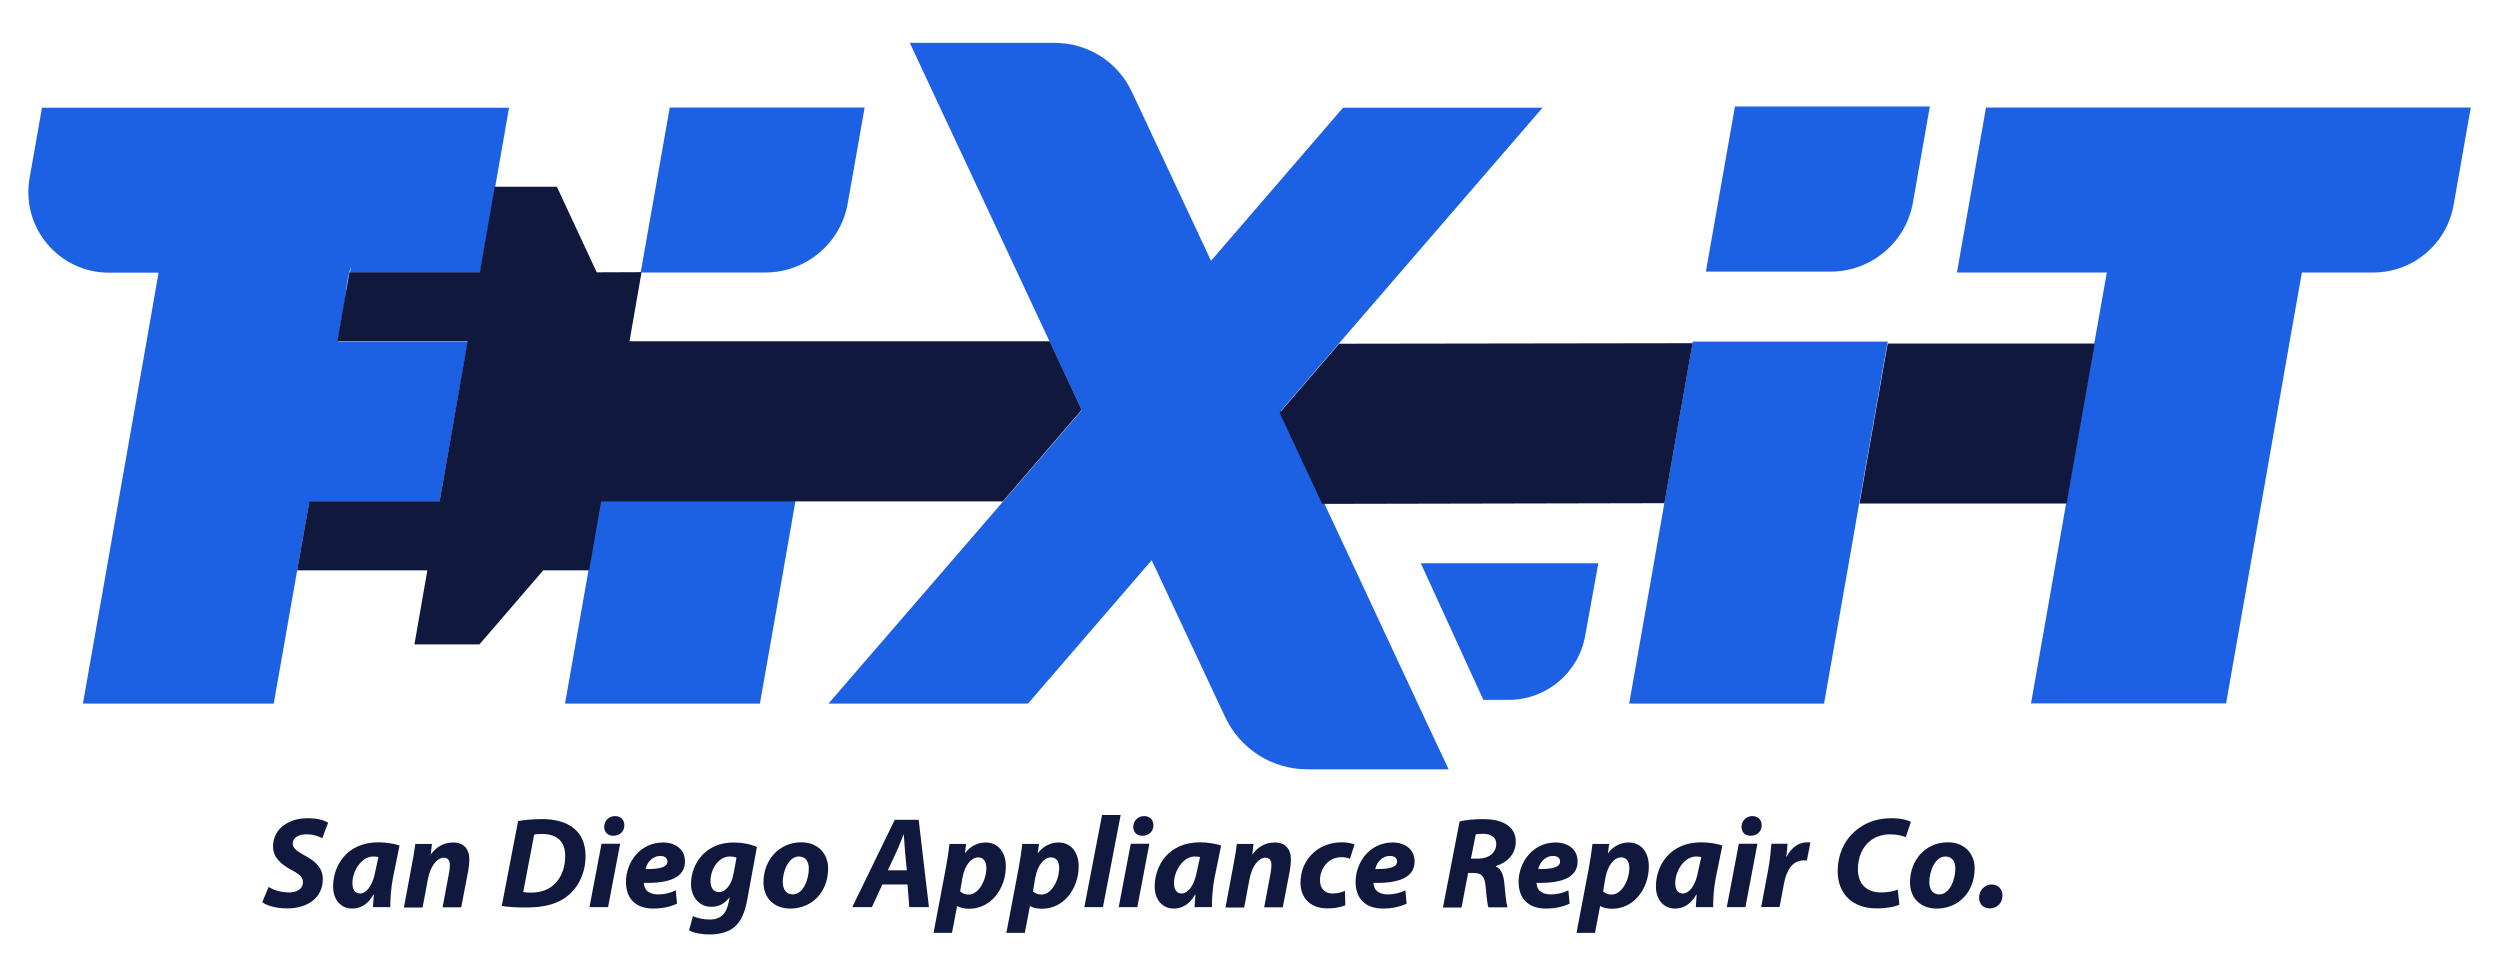 <?xml version="1.0" encoding="UTF-8"?> <svg xmlns="http://www.w3.org/2000/svg" width="1411" height="548" viewBox="0 0 1411 548" fill="none"> <path d="M151.6 500.6C154.5 502.4 158.7 503.7 163.2 503.7C167.3 503.7 171 501.8 171 497.9C171 495.1 168.9 493.3 164.3 490.9C159 488 154.1 484.2 154.1 477.8C154.1 467.8 162.8 461.8 173.6 461.8C179.6 461.8 183.1 463.1 185.2 464.3L181.9 473.1C180.3 472.2 176.8 470.8 172.7 470.9C167.8 470.9 165.2 473.4 165.2 476.1C165.2 479 168.2 480.7 172.4 483.1C178.4 486.2 182.2 490.3 182.2 496.1C182.2 507.1 173.1 512.7 162.1 512.7C155.2 512.7 150.3 510.9 148 509.2L151.6 500.6Z" fill="#11183D"></path> <path d="M210.5 512C210.6 509.9 210.8 507.5 211 504.9H210.8C207.5 510.8 203 512.8 198.8 512.8C192.4 512.8 188 507.8 188 500.4C188 488.3 196 475.4 213.6 475.4C217.8 475.4 222.5 476.2 225.5 477.2L221.7 495.9C220.8 500.5 220.2 507.5 220.3 512H210.5ZM213.6 483.7C212.8 483.6 211.8 483.4 210.7 483.4C203.9 483.4 198.9 491.7 198.9 498.4C198.9 501.9 200.3 504.3 203.2 504.3C206.3 504.3 210.2 500.7 211.8 491.9L213.6 483.7Z" fill="#11183D"></path> <path d="M228 512L232.5 487.9C233.4 483.4 234 479.4 234.4 476.3H243.8L243.1 482.2H243.2C246.6 477.5 251 475.5 255.8 475.5C261.7 475.5 264.9 479.1 264.9 485.2C264.9 486.8 264.6 489.5 264.3 491.3L260.3 512.1H249.8L253.5 492.3C253.7 491.1 253.9 489.6 253.9 488.3C253.9 485.8 253 484.1 250.4 484.1C247 484.1 242.9 488.4 241.5 496.3L238.5 512.2H228V512Z" fill="#11183D"></path> <path d="M292.4 463.4C296.6 462.7 301.3 462.3 306 462.3C313.7 462.3 319.8 464.1 324 467.6C328 470.9 330.4 475.8 330.5 483C330.5 492.5 326.5 500.8 320.3 505.7C314.6 510.2 307.3 512.2 296.7 512.2C290.8 512.2 285.6 511.8 283.2 511.3L292.4 463.4ZM295.3 503.5C296.5 503.7 298.1 503.8 299.9 503.8C305.6 503.8 310.7 501.8 313.9 498C317.3 494.2 319 489.1 319 483.1C319 475.3 314.7 470.7 306 470.7C304.2 470.7 302.6 470.8 301.5 471L295.3 503.5Z" fill="#11183D"></path> <path d="M332.7 512L339.5 476.2H350L343.2 512H332.7ZM341 466.6C341.1 463 343.9 460.6 347.1 460.6C350.2 460.6 352.4 462.6 352.4 465.8C352.4 469.5 349.5 471.7 346.2 471.7C343.2 471.8 341 469.8 341 466.6Z" fill="#11183D"></path> <path d="M382.1 510C377.9 512.1 372.7 512.8 368.8 512.8C358.6 512.8 353.3 507 353.3 497.7C353.3 486.8 361.2 475.5 374.2 475.5C381.4 475.5 386.6 479.5 386.6 486.2C386.6 495.3 377.7 498.6 363.4 498.3C363.4 499.3 363.8 500.9 364.5 502C365.9 503.8 368.3 504.8 371.4 504.8C375.3 504.8 378.6 503.9 381.4 502.5L382.1 510ZM372.8 483.1C367.9 483.1 365.1 487.1 364.4 490.5C372.6 490.6 376.7 489.4 376.7 486.2C376.6 484.3 375.2 483.1 372.8 483.1Z" fill="#11183D"></path> <path d="M391.1 517C393.1 518.2 397.5 519 400.5 519C405.8 519 409.7 516.7 411.2 509.5L411.8 506.5H411.7C408.9 510.1 405.7 511.8 401.5 511.8C394.4 511.8 390.1 506 390 499.1C390 487.2 398.4 475.5 414 475.5C419 475.5 423.5 476.4 427.2 478L421.8 507.5C420.6 514.1 418.6 519.9 414.3 523.4C410.4 526.5 405.2 527.4 400.5 527.4C395.7 527.4 391.3 526.5 388.9 525.1L391.1 517ZM415.7 484.1C414.9 483.7 413.4 483.4 411.9 483.4C405.5 483.4 401 490.5 401 497.3C401 500.9 402.6 503.5 405.8 503.5C409.2 503.5 412.8 499.7 413.9 493.6L415.7 484.1Z" fill="#11183D"></path> <path d="M467.4 490.1C467.4 503.2 458.5 512.8 446 512.8C436.9 512.8 430.9 506.9 430.9 498C430.9 485.6 439.5 475.4 452.3 475.4C461.8 475.4 467.4 482 467.4 490.1ZM441.8 497.8C441.8 502 443.8 504.8 447.5 504.8C453.3 504.8 456.5 496.4 456.5 490.2C456.5 486.9 455.1 483.4 450.9 483.4C444.8 483.4 441.7 492.3 441.8 497.8Z" fill="#11183D"></path> <path d="M498 499.2L492.1 512H481L505 462.7H518.5L524.3 512H513.2L512.2 499.2H498ZM511.8 491.2L510.8 480.6C510.6 477.9 510.3 473.9 510.1 470.9H510C508.8 473.9 507.4 477.7 506 480.6L501.1 491.2H511.8Z" fill="#11183D"></path> <path d="M526.9 526.5L533.8 490.1C534.6 485.9 535.5 479.9 535.9 476.3H545.3L544.6 481.5H544.7C547.6 477.6 551.9 475.5 556.2 475.5C564 475.5 567.7 481.7 567.7 489C567.7 501.4 559.4 512.9 547 512.9C544.1 512.9 541.6 512.2 540.3 511.4H540.2L537.3 526.5H526.9ZM541.9 503.1C543.1 504.2 544.7 504.9 546.7 504.9C552.3 504.9 556.7 496.9 556.7 489.8C556.7 486.9 555.5 483.9 552.1 483.9C548.1 483.9 544.5 488.4 543.2 495.4L541.9 503.1Z" fill="#11183D"></path> <path d="M568 526.5L574.9 490.1C575.7 485.9 576.6 479.9 577 476.3H586.4L585.7 481.5H585.8C588.7 477.6 593 475.5 597.3 475.5C605.1 475.5 608.8 481.7 608.8 489C608.8 501.4 600.5 512.9 588.1 512.9C585.2 512.9 582.7 512.2 581.4 511.4H581.3L578.4 526.5H568ZM583 503.1C584.2 504.2 585.8 504.9 587.8 504.9C593.4 504.9 597.8 496.9 597.8 489.8C597.8 486.9 596.6 483.9 593.2 483.9C589.2 483.9 585.6 488.4 584.3 495.4L583 503.1Z" fill="#11183D"></path> <path d="M612 512L622 460H632.5L622.5 512H612Z" fill="#11183D"></path> <path d="M631.4 512L638.2 476.2H648.7L641.9 512H631.4ZM639.6 466.6C639.7 463 642.5 460.6 645.7 460.6C648.8 460.6 651 462.6 651 465.8C651 469.5 648.1 471.7 644.8 471.7C641.8 471.8 639.6 469.8 639.6 466.6Z" fill="#11183D"></path> <path d="M674.2 512C674.3 509.9 674.5 507.5 674.7 504.9H674.5C671.2 510.8 666.7 512.8 662.5 512.8C656.1 512.8 651.7 507.8 651.7 500.4C651.7 488.3 659.7 475.4 677.3 475.4C681.5 475.4 686.2 476.2 689.2 477.2L685.4 495.9C684.5 500.5 683.9 507.5 684 512H674.2ZM677.3 483.7C676.5 483.6 675.5 483.4 674.4 483.4C667.6 483.4 662.6 491.7 662.6 498.4C662.6 501.9 664 504.3 666.9 504.3C670 504.3 673.9 500.7 675.5 491.9L677.3 483.7Z" fill="#11183D"></path> <path d="M691.7 512L696.2 487.9C697.1 483.4 697.7 479.4 698.1 476.3H707.5L706.8 482.2H706.9C710.3 477.5 714.7 475.5 719.5 475.5C725.4 475.5 728.6 479.1 728.6 485.2C728.6 486.8 728.3 489.5 728 491.3L724 512.1H713.5L717.2 492.3C717.4 491.1 717.6 489.6 717.6 488.3C717.6 485.8 716.7 484.1 714.1 484.1C710.7 484.1 706.6 488.4 705.2 496.3L702.2 512.2H691.7V512Z" fill="#11183D"></path> <path d="M759.3 510.9C757 512 753.4 512.7 749.1 512.7C740.2 512.7 734 507.4 734 498.1C734 485.4 743.7 475.4 757.3 475.4C760.4 475.4 763 476 764.5 476.6L761.9 484.7C760.7 484.2 759.2 483.8 757.1 483.8C749.6 483.8 745 490.2 745 496.9C745 501.8 748.1 504.3 752 504.3C755.1 504.3 757.3 503.6 759.1 502.8L759.3 510.9Z" fill="#11183D"></path> <path d="M793.9 510C789.7 512.1 784.5 512.8 780.6 512.8C770.4 512.8 765.1 507 765.1 497.7C765.1 486.8 773 475.5 786 475.5C793.2 475.5 798.4 479.5 798.4 486.2C798.4 495.3 789.5 498.6 775.2 498.3C775.2 499.3 775.6 500.9 776.3 502C777.7 503.8 780.1 504.8 783.2 504.8C787.1 504.8 790.4 503.9 793.2 502.5L793.9 510ZM784.6 483.1C779.7 483.1 776.9 487.1 776.2 490.5C784.4 490.6 788.5 489.4 788.5 486.2C788.5 484.3 787 483.1 784.6 483.1Z" fill="#11183D"></path> <path d="M823.8 463.6C827.1 462.8 832.1 462.3 837 462.3C841.7 462.3 846.5 463 850 465.2C853.2 467.1 855.5 470.2 855.5 474.9C855.5 482.2 850.6 486.8 844.3 488.8V489.1C847.2 490.3 848.5 493.6 849 498.1C849.6 503.6 850 510 850.9 512.1H840C839.6 510.8 839 506.5 838.5 500.5C838.1 494.5 836 492.7 831.8 492.7H828.6L824.9 512.2H814.4L823.8 463.6ZM830.2 484.6H834.6C840.3 484.6 844.5 481.2 844.5 476.3C844.5 472.3 841.1 470.6 837 470.6C835 470.6 833.8 470.7 832.9 471L830.2 484.6Z" fill="#11183D"></path> <path d="M885.9 510C881.7 512.1 876.5 512.8 872.6 512.8C862.4 512.8 857.1 507 857.1 497.7C857.1 486.8 865 475.5 878 475.5C885.2 475.5 890.4 479.5 890.4 486.2C890.4 495.3 881.5 498.6 867.2 498.3C867.2 499.3 867.6 500.9 868.3 502C869.7 503.8 872.1 504.8 875.2 504.8C879.1 504.8 882.4 503.9 885.2 502.5L885.9 510ZM876.6 483.1C871.7 483.1 868.9 487.1 868.2 490.5C876.4 490.6 880.5 489.4 880.5 486.2C880.5 484.3 879 483.1 876.6 483.1Z" fill="#11183D"></path> <path d="M889.8 526.5L896.7 490.1C897.5 485.9 898.4 479.9 898.8 476.3H908.2L907.5 481.5H907.6C910.5 477.6 914.8 475.5 919.1 475.5C926.9 475.5 930.6 481.7 930.6 489C930.6 501.4 922.3 512.9 909.9 512.9C907 512.9 904.5 512.2 903.2 511.4H903.1L900.2 526.5H889.8ZM904.8 503.1C906 504.2 907.6 504.9 909.6 504.9C915.2 504.9 919.6 496.9 919.6 489.8C919.6 486.9 918.4 483.9 915 483.9C911 483.9 907.4 488.4 906.1 495.4L904.8 503.1Z" fill="#11183D"></path> <path d="M957.1 512C957.2 509.9 957.4 507.5 957.6 504.9H957.4C954.1 510.8 949.6 512.8 945.4 512.8C939 512.8 934.6 507.8 934.6 500.4C934.6 488.3 942.6 475.4 960.2 475.4C964.4 475.4 969.1 476.2 972.1 477.2L968.3 495.9C967.4 500.5 966.8 507.5 966.9 512H957.1ZM960.2 483.7C959.4 483.6 958.4 483.4 957.3 483.4C950.5 483.4 945.5 491.7 945.5 498.4C945.5 501.9 946.9 504.3 949.8 504.3C952.9 504.3 956.8 500.7 958.4 491.9L960.2 483.7Z" fill="#11183D"></path> <path d="M974.6 512L981.4 476.2H991.9L985.1 512H974.6ZM982.9 466.6C983 463 985.8 460.6 989 460.6C992.1 460.6 994.3 462.6 994.3 465.8C994.3 469.5 991.4 471.7 988.1 471.7C985.1 471.8 982.9 469.8 982.9 466.6Z" fill="#11183D"></path> <path d="M994 512L998 490.7C999 485.3 999.5 479.3 999.8 476.2H1008.9C1008.7 478.6 1008.5 481 1008.2 483.5H1008.4C1010.9 478.7 1014.9 475.4 1019.8 475.4C1020.5 475.4 1021.1 475.4 1021.8 475.5L1019.8 485.7C1019.3 485.6 1018.7 485.6 1018.1 485.6C1011.4 485.6 1008.2 491.6 1006.9 498.6L1004.4 511.9H994V512Z" fill="#11183D"></path> <path d="M1072 510.6C1069.4 511.8 1064.9 512.7 1059 512.7C1046 512.7 1037.2 504.8 1037.2 491.8C1037.2 480.7 1042.2 472.1 1049.6 467.1C1054.7 463.5 1060.8 461.8 1067.7 461.8C1073 461.8 1077.1 463 1078.5 463.9L1075.6 472.5C1074.1 471.8 1070.9 470.9 1066.7 470.9C1062.5 470.9 1058.4 472.2 1055.4 474.7C1051.2 478.1 1048.6 483.7 1048.6 490.6C1048.6 498.4 1053 503.7 1061.7 503.7C1065.1 503.7 1068.6 503.1 1071.1 502.1L1072 510.6Z" fill="#11183D"></path> <path d="M1114.5 490.1C1114.5 503.2 1105.6 512.8 1093.1 512.8C1084 512.8 1078 506.9 1078 498C1078 485.6 1086.6 475.4 1099.4 475.4C1109 475.4 1114.5 482 1114.5 490.1ZM1088.9 497.8C1088.9 502 1090.9 504.8 1094.6 504.8C1100.4 504.8 1103.6 496.4 1103.6 490.2C1103.6 486.9 1102.2 483.4 1098 483.4C1091.9 483.4 1088.9 492.3 1088.9 497.8Z" fill="#11183D"></path> <path d="M1117 506.7C1117 502.7 1119.9 499.2 1124.1 499.2C1127.7 499.2 1130.2 501.8 1130.2 505.4C1130.2 509.7 1127.1 512.7 1123 512.7C1119.4 512.7 1117 510.2 1117 506.7Z" fill="#11183D"></path> <path d="M16.7 100.5C11.8 128.4 33.2 153.9 61.5 153.9H89.5L82.7 192.8L66.8 283.2L60 322.1L46.8 397.1H154.5L167.7 322.1L174.6 283.2H175.2H248.1L253.8 251L261.7 206.4L264.1 192.8H190.6L195 167.8C195.3 163 196 158.4 197.1 153.9C197.4 152.7 197.7 151.5 198.1 150.4L197.5 153.9H271L281.8 92.3L287.3 60.8H23.7L16.7 100.5Z" fill="#1C61E3"></path> <path d="M837.2 395H851.5C872.8 395 891 379.7 894.7 358.7L902.1 317.9H801.9L837.2 395Z" fill="#1C61E3"></path> <path d="M765.2 322.1L747 283.2L723 231.8L756.6 192.8L790.2 153.9L870.6 60.8H758L683.5 147.2L643 60.7L638.8 51.8C630.9 34.9 614 24.2 595.3 24.2H513.5L530.6 60.8L574.2 153.9L592.4 192.8L610.5 231.6L566 283.2L532.4 322.1L467.6 397.1H580.2L644.9 322.1L650 316.2L652.8 322.1L687.9 397.1L691.5 404.7C699.9 422.7 718 434.2 737.8 434.2H817.6L800.2 397.1L765.2 322.1Z" fill="#1C61E3"></path> <path d="M1120.9 60.7L1104.5 153.8H1189.1L1182.2 192.7L1166.3 283.1L1159.5 322L1146.3 397H1256.4L1269.6 322L1276.5 283.1L1292.3 192.7L1299.2 153.8H1339.5C1361.8 153.8 1380.9 137.8 1384.8 115.8L1394.5 60.7H1120.9Z" fill="#1C61E3"></path> <path d="M488 60.7H378L361.6 153.8H431.9C454.9 153.8 474.6 137.3 478.5 114.6L488 60.7Z" fill="#1C61E3"></path> <path d="M338.9 283.1L337.5 291L333.8 311.8L332.1 322.1L318.9 397.1H428.9L442.1 322.1L448.9 283.1L464.1 199.1H354.1L338.9 283.1Z" fill="#1C61E3"></path> <path d="M939.5 283.1L932.7 322.1L919.5 397.1H1029.5L1042.7 322.1L1049.5 283.1L1065.4 192.8H955.4L939.5 283.1Z" fill="#1C61E3"></path> <path d="M962.8 153.3H1033.1C1056.1 153.3 1075.8 136.8 1079.7 114.1L1089.2 60.1H979.2L962.8 153.3Z" fill="#1C61E3"></path> <path d="M1065.4 193.9L1057.3 239.8L1049.5 284.2H1166.4L1174.2 239.8L1182.3 193.9H1065.4Z" fill="#11183D"></path> <path d="M722.2 233L725.5 240L746.2 284.4L939.4 284L947.2 239.6L955.3 193.7L755.8 194L722.2 233Z" fill="#11183D"></path> <path d="M355.3 192.6L362.1 153.6L336.8 153.7L314.3 105.4H279.2L270.8 153.7H197.2L190.4 192.6H263.9L255.9 238.5L248.1 283H174.6L167.7 321.9H241.2L233.9 363.7H270.6L306.6 321.9H332.5L339.3 283H566L604.3 238.5L610.5 231.4L592.4 192.6H355.3Z" fill="#11183D"></path> </svg> 